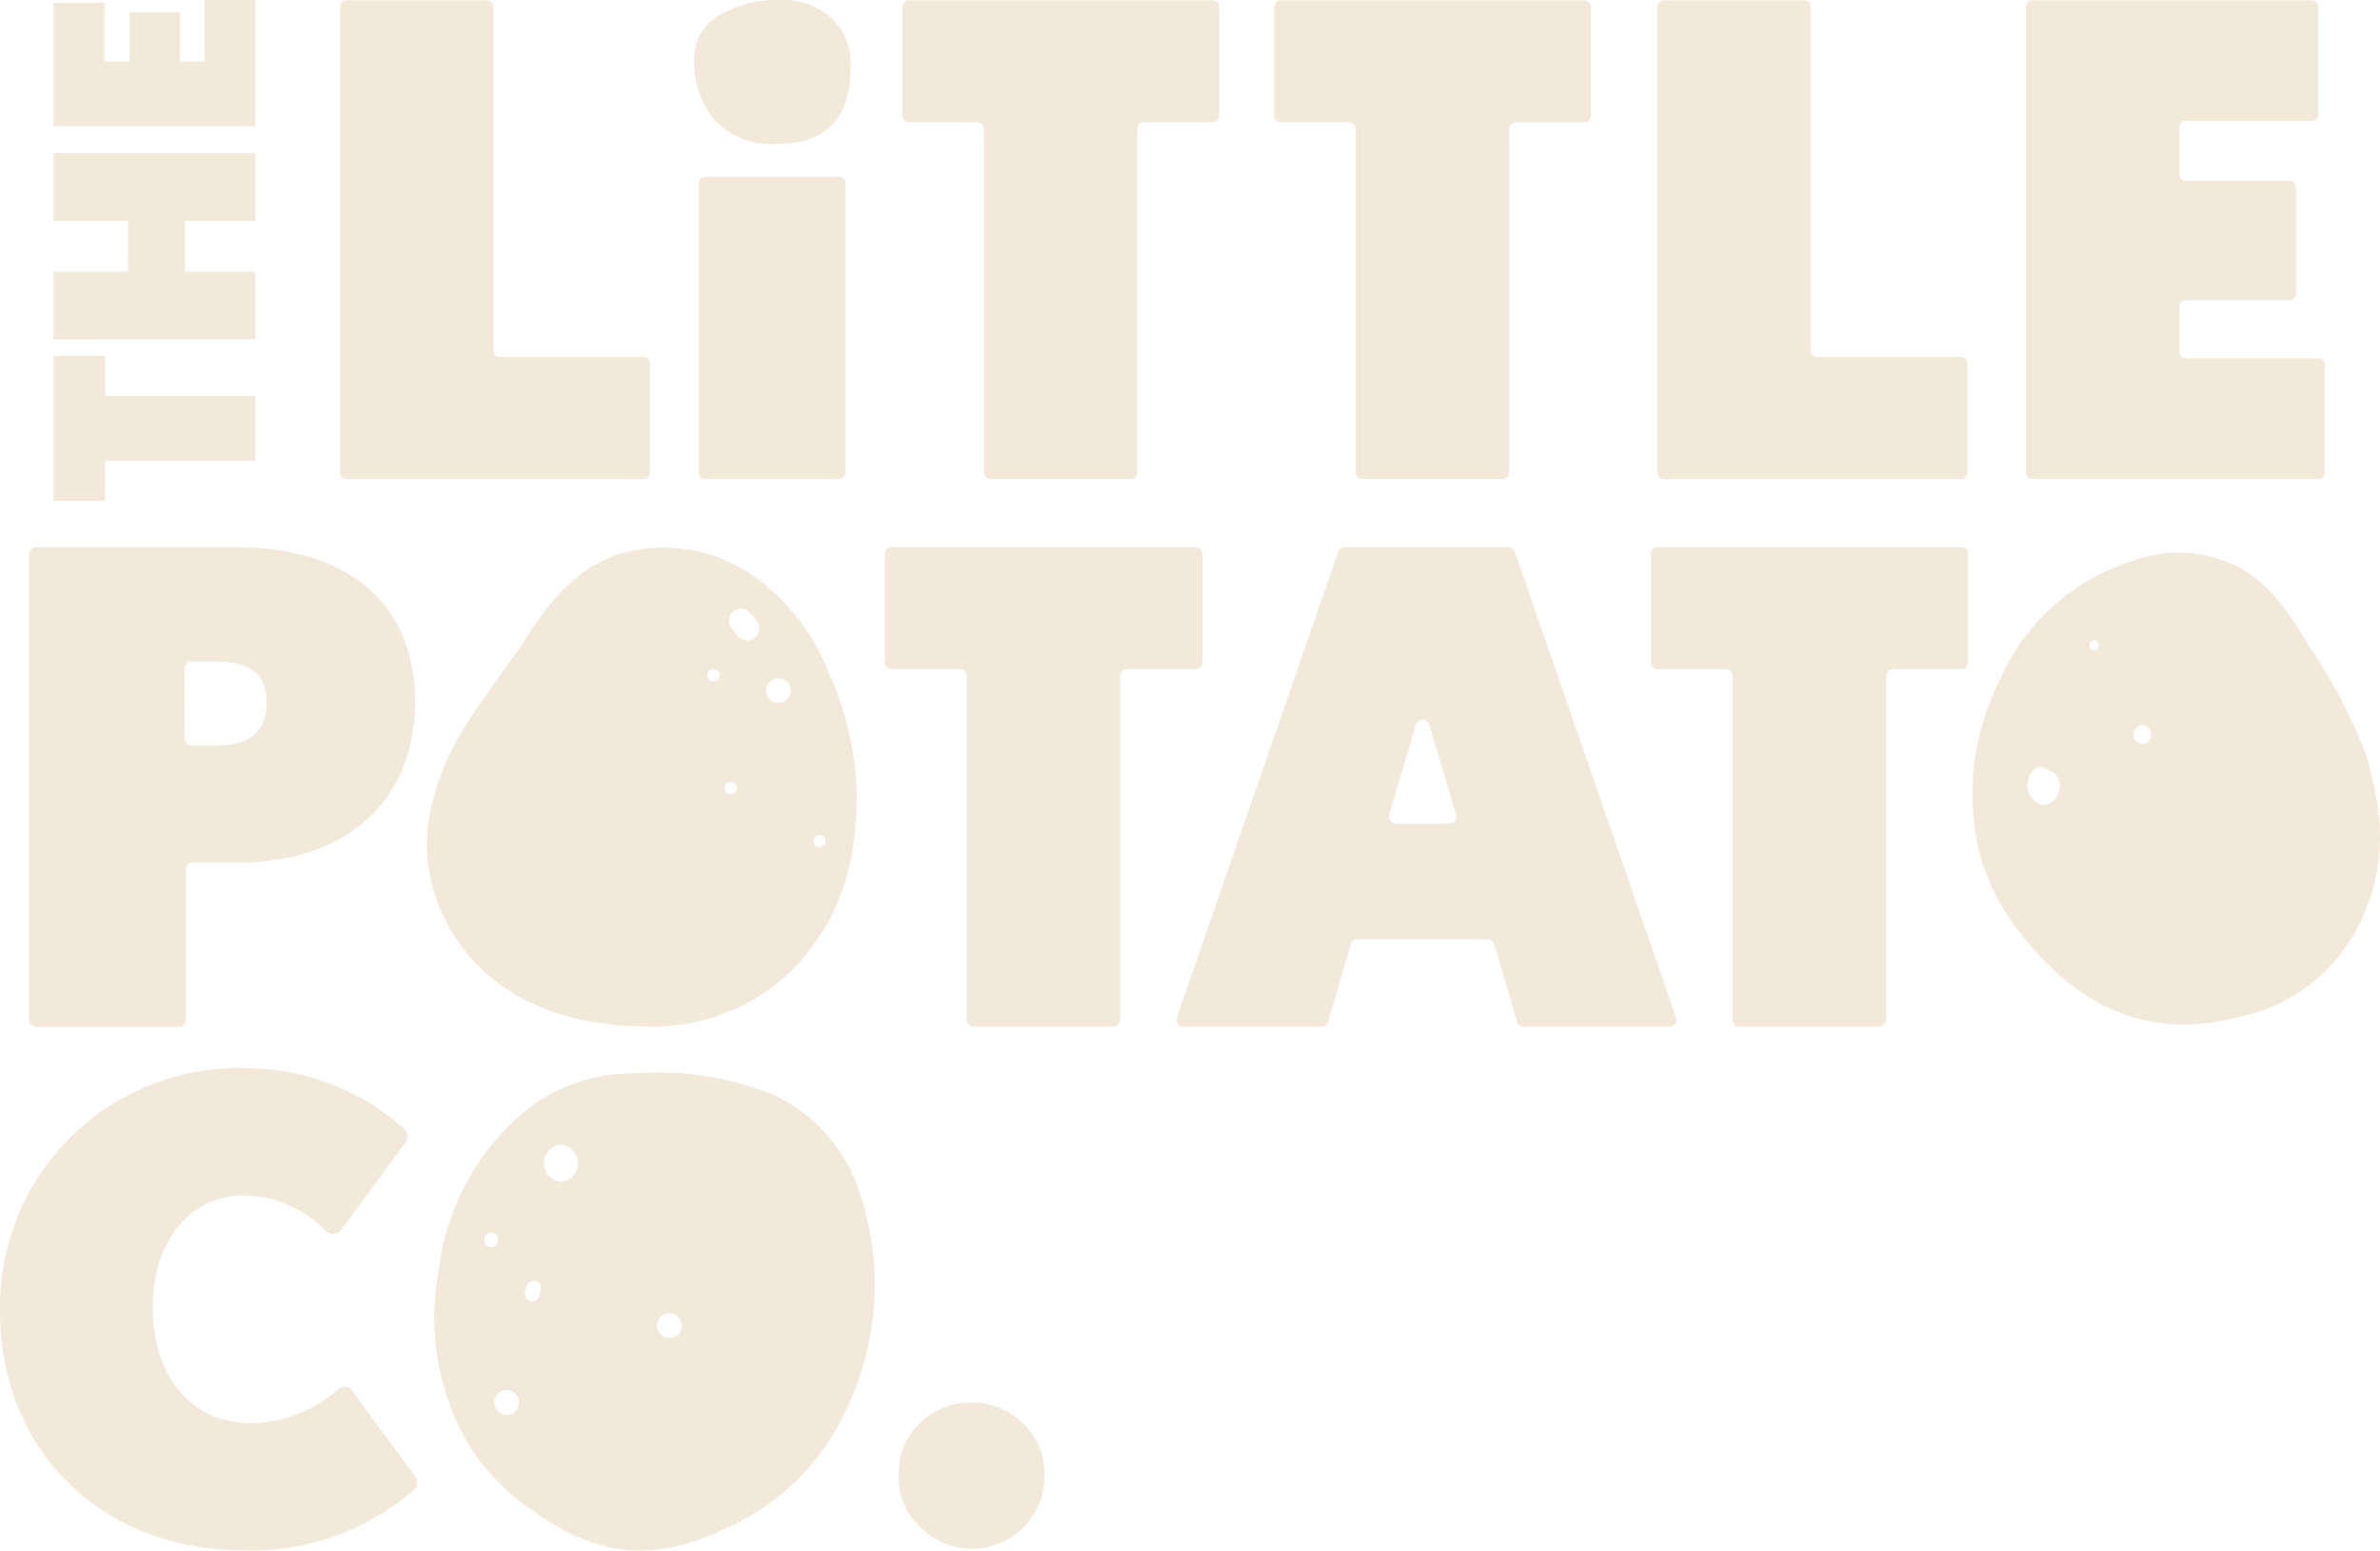 <svg id="Group_151740" data-name="Group 151740" xmlns="http://www.w3.org/2000/svg" width="127.863" height="83.292" viewBox="0 0 127.863 83.292">
  <path id="Path_129" data-name="Path 129" d="M71.5,102.567a10.591,10.591,0,0,0,8.714-3.772c2.173-2.648,2.755-5.33,2.8-8.714a17.007,17.007,0,0,0-1.5-6.48A11.587,11.587,0,0,0,77.6,78.477a8.341,8.341,0,0,0-5.491-1.6c-3.21.16-5.123,2.113-6.875,4.835s-4.12,5.243-4.936,8.527a8.94,8.94,0,0,0-.053,4.963C61.819,100.32,66.413,102.54,71.5,102.567Zm9.51-10.272a.331.331,0,0,1,0,.662A.331.331,0,0,1,81.013,92.294Zm-2.207-8.42a.662.662,0,0,1,0,1.324A.662.662,0,0,1,78.806,83.874ZM76.164,80.6a.537.537,0,0,1,.114-.221.31.31,0,0,1,.114-.114.5.5,0,0,1,.221-.114l.174-.02a.515.515,0,0,1,.247.054.463.463,0,0,1,.207.134l.2.221c.033.04.067.074.1.114a1.143,1.143,0,0,1,.074.094.405.405,0,0,1,.087.147c.013.027.027.06.04.087v.013c0,.013.007.02.007.033v.007c.007.053.013.114.02.167s-.013.114-.02.167v.007a.441.441,0,0,1-.114.214.3.3,0,0,1-.114.114.508.508,0,0,1-.214.114l-.167.02a.182.182,0,0,1-.087-.013.319.319,0,0,1-.161-.04c-.027-.013-.06-.027-.087-.04s-.02-.007-.033-.013a.711.711,0,0,1-.261-.247c-.007-.007-.013-.02-.02-.027l-.08-.12c-.06-.08-.114-.161-.174-.241a.618.618,0,0,1-.087-.328A1.57,1.57,0,0,1,76.164,80.6Zm.074,8.848a.331.331,0,0,1,0,.662A.331.331,0,0,1,76.237,89.445Zm-.923-6.066a.331.331,0,0,1,0,.662A.331.331,0,0,1,75.314,83.379Z" transform="translate(-36.98 -47.439)" fill="#f2e9db"/>
  <path id="Path_130" data-name="Path 130" d="M286.058,110.232c-.007,0-.007.007,0,0a.051.051,0,0,1,.013.027A.051.051,0,0,1,286.058,110.232Z" transform="translate(-176.545 -68.033)" fill="#f2e9db"/>
  <path id="Path_131" data-name="Path 131" d="M297.851,88.26a28.483,28.483,0,0,0-3-5.665c-1.057-1.746-2.073-3.4-3.993-4.354a7.1,7.1,0,0,0-5.49-.227,11.488,11.488,0,0,0-7.136,6.407,13.448,13.448,0,0,0-1.05,9.437,11.892,11.892,0,0,0,2.274,4.28c3.063,3.912,6.835,5.6,11.6,4.381a9.287,9.287,0,0,0,6.748-5.571C299.075,94,298.794,91.323,297.851,88.26Zm-16.519,2.354a.844.844,0,0,1-.214.274,1.677,1.677,0,0,1-.16.121.821.821,0,0,1-.174.074.365.365,0,0,1-.127.027.38.38,0,0,1-.227-.013l-.141-.06c-.013-.007-.02-.007-.027-.013a1.022,1.022,0,0,1-.355-.341,1.073,1.073,0,0,1-.147-.335,1.164,1.164,0,0,1-.033-.374,1.244,1.244,0,0,1,.127-.468.805.805,0,0,1,.14-.194.547.547,0,0,1,.087-.087.463.463,0,0,1,.221-.127l.134-.02a.5.5,0,0,1,.354.147c.007.007.007.007.007.013s.027.007.04.007a.847.847,0,0,1,.415.261.856.856,0,0,1,.167.294c.007.02.007.04.013.06a1.2,1.2,0,0,1,.027.268A1.226,1.226,0,0,1,281.332,90.614Zm1.98-7.8a.271.271,0,0,1,0-.542A.271.271,0,0,1,283.312,82.809Zm2.6,5.036a.512.512,0,0,1,0-1.023A.512.512,0,0,1,285.907,87.845Z" transform="translate(-170.797 -47.879)" fill="#f2e9db"/>
  <path id="Path_132" data-name="Path 132" d="M10.281,55.566h8.086V52.088H10.281v-2.16H7.512v7.791h2.769Z" transform="translate(-4.637 -30.814)" fill="#f2e9db"/>
  <path id="Path_133" data-name="Path 133" d="M18.366,27.871H14.574V25.135h3.792V21.5H7.512v3.631h4v2.735h-4V31.5H18.366Z" transform="translate(-4.637 -13.271)" fill="#f2e9db"/>
  <path id="Path_134" data-name="Path 134" d="M18.366,0H15.631V3.3H14.307V.655H11.6V3.3H10.247V.147H7.512V6.781H18.366Z" transform="translate(-4.637)" fill="#f2e9db"/>
  <path id="Path_135" data-name="Path 135" d="M4.445,102.543h7.678a.374.374,0,0,0,.375-.375V94.1a.374.374,0,0,1,.375-.374h2.374c5.932,0,9.564-3.35,9.564-8.681,0-5.3-3.705-8.259-9.564-8.259H4.445a.374.374,0,0,0-.375.375v25.012A.374.374,0,0,0,4.445,102.543ZM12.43,83.3a.374.374,0,0,1,.375-.374h1.318c1.766,0,2.715.6,2.715,2.22,0,1.518-.916,2.294-2.715,2.294H12.8a.374.374,0,0,1-.375-.374Z" transform="translate(-2.512 -47.387)" fill="#f2e9db"/>
  <path id="Path_136" data-name="Path 136" d="M141.235,82.948V77.136a.374.374,0,0,0-.375-.374H124.549a.374.374,0,0,0-.374.374v5.812a.374.374,0,0,0,.374.375h3.645a.374.374,0,0,1,.374.375v18.452a.374.374,0,0,0,.374.374h7.5a.374.374,0,0,0,.375-.374V83.7a.374.374,0,0,1,.374-.375h3.645A.384.384,0,0,0,141.235,82.948Z" transform="translate(-76.639 -47.375)" fill="#f2e9db"/>
  <path id="Path_137" data-name="Path 137" d="M183.281,77.016a.374.374,0,0,0-.355-.254h-8.781a.374.374,0,0,0-.354.254l-8.667,25.012a.377.377,0,0,0,.355.5h7.41a.379.379,0,0,0,.361-.274l1.217-4.153a.379.379,0,0,1,.361-.274h6.989a.379.379,0,0,1,.361.274l1.217,4.153a.379.379,0,0,0,.361.274h7.831a.374.374,0,0,0,.354-.5Zm-3.525,14.606h-2.869a.373.373,0,0,1-.361-.481l1.438-4.829a.376.376,0,0,1,.722,0l1.438,4.829A.38.38,0,0,1,179.757,91.622Z" transform="translate(-101.898 -47.375)" fill="#f2e9db"/>
  <path id="Path_138" data-name="Path 138" d="M248.345,76.762h-16.3a.374.374,0,0,0-.374.374v5.812a.374.374,0,0,0,.374.375h3.645a.374.374,0,0,1,.374.375v18.452a.374.374,0,0,0,.375.374h7.5a.374.374,0,0,0,.374-.374V83.7a.374.374,0,0,1,.374-.375h3.645a.374.374,0,0,0,.375-.375V77.143A.357.357,0,0,0,248.345,76.762Z" transform="translate(-142.979 -47.375)" fill="#f2e9db"/>
  <path id="Path_139" data-name="Path 139" d="M79.121,151.668a16.725,16.725,0,0,0-7.483-1.11,9.286,9.286,0,0,0-5.537,1.826,13.12,13.12,0,0,0-4.875,8.7,13.593,13.593,0,0,0,1.431,9.122,11.338,11.338,0,0,0,3.157,3.511c3.678,2.749,6.715,3.277,10.968,1.217a12.761,12.761,0,0,0,6.507-6.714,15.386,15.386,0,0,0,.615-11.035A8.8,8.8,0,0,0,79.121,151.668ZM64.194,159.86h0a.31.31,0,0,1-.154.04.286.286,0,0,1-.147-.04h-.007a.007.007,0,0,1-.007-.007.3.3,0,0,1-.087-.06.351.351,0,0,1-.094-.167.024.024,0,0,0-.007-.02.3.3,0,0,0-.007-.034.319.319,0,0,1,0-.194.392.392,0,0,1,.094-.161.281.281,0,0,1,.12-.073.336.336,0,0,1,.14-.033.455.455,0,0,1,.187.047c.027.02.047.04.074.06a.392.392,0,0,1,.094.161.319.319,0,0,1,0,.194.3.3,0,0,1-.007.034.024.024,0,0,1-.007.02v.013c-.007.013-.007.033-.02.047a.3.3,0,0,1-.074.114.2.2,0,0,1-.087.06Zm.675,9.035a.662.662,0,0,1,0-1.324A.662.662,0,0,1,64.87,168.9Zm1.819-6.694c-.013.06-.02.12-.033.181a.448.448,0,0,0-.013.093.5.5,0,0,1-.14.227.331.331,0,0,1-.161.094.322.322,0,0,1-.194,0,.355.355,0,0,1-.161-.094.329.329,0,0,1-.094-.16c-.007-.013-.007-.027-.013-.04s0-.007-.007-.013c-.007-.033-.007-.074-.013-.107a.453.453,0,0,1,.02-.127c.007-.027.013-.061.02-.087l.04-.181a.409.409,0,0,1,.1-.174l.08-.06a.41.41,0,0,1,.2-.053c.033.007.074.007.107.013a.265.265,0,0,1,.134.073.274.274,0,0,1,.1.114.293.293,0,0,1,.047.147A.407.407,0,0,1,66.689,162.2Zm1.1-5.825a1,1,0,0,1,0-1.993A1,1,0,0,1,67.792,156.376Zm5.825,8.386a.662.662,0,0,1,0-1.324A.662.662,0,0,1,73.617,164.763Z" transform="translate(-37.65 -92.896)" fill="#f2e9db"/>
  <path id="Path_140" data-name="Path 140" d="M18.92,167.217a.524.524,0,0,0-.762-.08,7.193,7.193,0,0,1-4.628,1.826c-3.331,0-5.323-2.608-5.323-6.22s2.06-6.012,4.842-6.012a6.24,6.24,0,0,1,4.494,1.939.525.525,0,0,0,.776-.087l3.478-4.721a.53.53,0,0,0-.08-.716,12.734,12.734,0,0,0-8.487-3.257A12.82,12.82,0,0,0,0,162.944c0,7.49,5.464,12.847,13.088,12.847a13.246,13.246,0,0,0,9.142-3.257.521.521,0,0,0,.08-.715Z" transform="translate(0 -92.508)" fill="#f2e9db"/>
  <path id="Path_141" data-name="Path 141" d="M48.071,25.765H64.008a.36.36,0,0,0,.361-.361V19.572a.36.36,0,0,0-.361-.361h-7.7a.36.36,0,0,1-.361-.361V.412a.36.36,0,0,0-.361-.361H48.071a.36.36,0,0,0-.361.361V25.4A.361.361,0,0,0,48.071,25.765Z" transform="translate(-29.445 -0.031)" fill="#f2e9db"/>
  <path id="Path_142" data-name="Path 142" d="M98.4,24.807a.36.36,0,0,0-.361.361V40.683a.36.36,0,0,0,.361.361h7.169a.36.36,0,0,0,.361-.361V25.168a.36.36,0,0,0-.361-.361Z" transform="translate(-60.508 -15.311)" fill="#f2e9db"/>
  <path id="Path_143" data-name="Path 143" d="M126.964,6.6h3.672a.36.36,0,0,1,.361.361V25.4a.36.36,0,0,0,.361.361h7.517a.36.36,0,0,0,.361-.361V6.966A.36.36,0,0,1,139.6,6.6h3.672a.36.36,0,0,0,.361-.361V.412a.36.36,0,0,0-.361-.361h-16.3a.36.36,0,0,0-.361.361V6.244A.36.36,0,0,0,126.964,6.6Z" transform="translate(-78.137 -0.031)" fill="#f2e9db"/>
  <path id="Path_144" data-name="Path 144" d="M179.146,6.6h3.672a.36.36,0,0,1,.361.361V25.4a.36.36,0,0,0,.361.361h7.517a.36.36,0,0,0,.361-.361V6.966a.36.36,0,0,1,.361-.361h3.671a.36.36,0,0,0,.361-.361V.412a.36.36,0,0,0-.361-.361h-16.3a.36.36,0,0,0-.361.361V6.244A.36.36,0,0,0,179.146,6.6Z" transform="translate(-110.342 -0.031)" fill="#f2e9db"/>
  <path id="Path_145" data-name="Path 145" d="M232.952,25.765h15.937a.36.36,0,0,0,.361-.361V19.572a.36.36,0,0,0-.361-.361h-7.7a.36.36,0,0,1-.361-.361V.412a.36.36,0,0,0-.361-.361h-7.517a.36.36,0,0,0-.361.361V25.4A.361.361,0,0,0,232.952,25.765Z" transform="translate(-143.551 -0.031)" fill="#f2e9db"/>
  <path id="Path_146" data-name="Path 146" d="M284.68,25.765h15.335a.36.36,0,0,0,.361-.361V19.646a.36.36,0,0,0-.361-.361h-7.1a.36.36,0,0,1-.361-.361V16.509a.36.36,0,0,1,.361-.361h5.551a.36.36,0,0,0,.361-.361V10.1a.36.36,0,0,0-.361-.361h-5.551a.36.36,0,0,1-.361-.361V6.892a.36.36,0,0,1,.361-.361h6.748a.36.36,0,0,0,.361-.361V.412a.36.36,0,0,0-.361-.361H284.68a.36.36,0,0,0-.361.361V25.4A.361.361,0,0,0,284.68,25.765Z" transform="translate(-175.475 -0.031)" fill="#f2e9db"/>
  <path id="Path_147" data-name="Path 147" d="M101.863,7.731q3.973,0,3.973-4.16a3.435,3.435,0,0,0-1.023-2.6A3.967,3.967,0,0,0,101.983,0,6.187,6.187,0,0,0,98.8.809a2.644,2.644,0,0,0-1.371,2.434,4.694,4.694,0,0,0,1.11,3.217A4.162,4.162,0,0,0,101.863,7.731Z" transform="translate(-60.131)" fill="#f2e9db"/>
  <path id="Path_148" data-name="Path 148" d="M130.043,196.814a3.757,3.757,0,0,0-2.782,1.124,3.549,3.549,0,0,0-1.13,2.742,3.61,3.61,0,0,0,1.13,2.789,3.878,3.878,0,0,0,5.591.013,3.738,3.738,0,0,0,1.1-2.8,3.651,3.651,0,0,0-1.13-2.735A3.83,3.83,0,0,0,130.043,196.814Z" transform="translate(-77.846 -121.469)" fill="#f2e9db"/>
</svg>
